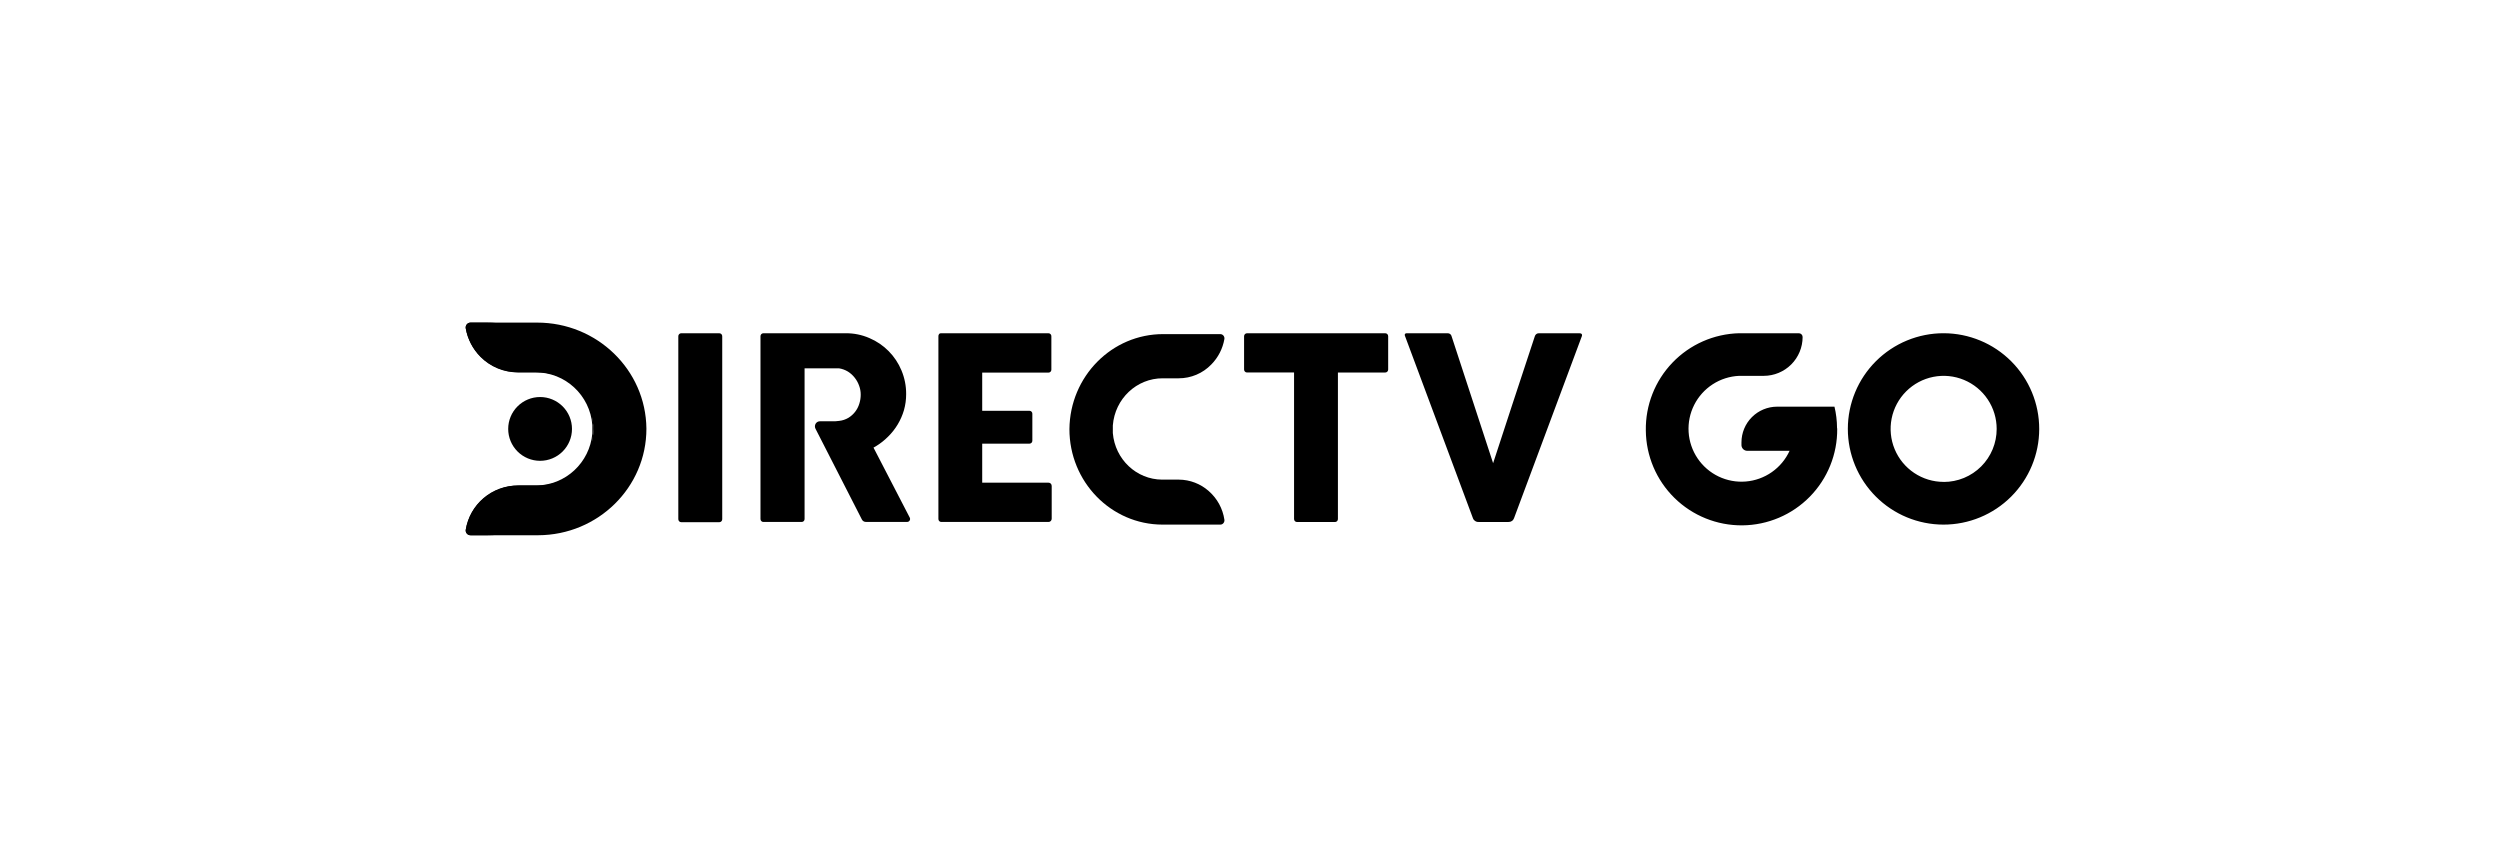 <svg width="510" height="175" viewBox="0 0 510 175" fill="none" xmlns="http://www.w3.org/2000/svg">
<path d="M396.503 67.98C393.94 67.976 391.401 68.478 389.031 69.456C386.662 70.434 384.508 71.87 382.693 73.68C379.028 77.336 376.965 82.299 376.959 87.476C376.953 92.653 379.003 97.621 382.66 101.286C386.316 104.952 391.278 107.014 396.456 107.021C401.633 107.027 406.6 104.976 410.266 101.32C413.931 97.664 415.994 92.701 416 87.524C416.006 82.347 413.956 77.379 410.299 73.714C406.643 70.049 401.681 67.986 396.503 67.98ZM396.503 98.306C394.364 98.306 392.272 97.671 390.493 96.482C388.714 95.293 387.327 93.603 386.509 91.626C385.691 89.649 385.477 87.474 385.895 85.375C386.314 83.276 387.345 81.349 388.859 79.837C390.373 78.325 392.301 77.295 394.4 76.879C396.499 76.463 398.674 76.679 400.65 77.499C402.626 78.32 404.315 79.707 405.502 81.488C406.689 83.268 407.322 85.36 407.32 87.5C407.323 88.921 407.045 90.329 406.503 91.643C405.96 92.957 405.164 94.15 404.159 95.156C403.154 96.161 401.96 96.957 400.646 97.5C399.333 98.042 397.925 98.32 396.503 98.317V98.306ZM374.755 87.29C374.746 85.831 374.57 84.379 374.233 82.96H362.527C360.598 82.964 358.749 83.733 357.386 85.098C356.023 86.464 355.258 88.315 355.259 90.244V90.849C355.293 91.452 355.779 91.933 356.384 91.964H365.077C364.278 93.708 363.028 95.208 361.457 96.309C359.885 97.41 358.049 98.073 356.136 98.229C354.224 98.385 352.304 98.029 350.575 97.197C348.846 96.365 347.37 95.087 346.298 93.496C345.226 91.904 344.598 90.055 344.478 88.14C344.358 86.225 344.75 84.312 345.614 82.599C346.478 80.886 347.783 79.434 349.395 78.392C351.007 77.35 352.867 76.757 354.784 76.673H359.811C361.912 76.67 363.925 75.834 365.411 74.349C366.896 72.864 367.732 70.85 367.734 68.749C367.734 68.648 367.714 68.548 367.676 68.454C367.637 68.361 367.58 68.276 367.508 68.204C367.436 68.133 367.351 68.076 367.258 68.037C367.164 67.999 367.064 67.979 366.962 67.98H354.784C349.634 68.107 344.744 70.264 341.179 73.982C337.613 77.699 335.661 82.675 335.749 87.825C335.795 93.003 337.896 97.949 341.589 101.578C345.282 105.206 350.266 107.218 355.443 107.172C360.62 107.126 365.567 105.026 369.195 101.332C372.824 97.639 374.836 92.656 374.79 87.478L374.755 87.29Z" fill="black"/>
<path d="M131.868 87.435C131.89 99.412 122.01 109.146 109.788 109.19H96C95.858 109.192 95.717 109.163 95.588 109.105C95.459 109.046 95.344 108.959 95.252 108.851C95.155 108.748 95.082 108.624 95.041 108.489C95 108.353 94.99 108.21 95.013 108.07C95.876 102.869 100.457 99.047 105.832 99.041H109.779C115.885 98.98 120.451 94.545 121.002 88.585C121.023 88.231 121.023 87.788 121.002 87.435V86.663C120.516 80.585 115.833 75.94 109.615 75.959H105.841C102.943 75.961 100.16 74.827 98.089 72.801C96.481 71.227 95.405 69.19 95.011 66.975C94.985 66.829 94.993 66.678 95.034 66.534C95.076 66.391 95.149 66.259 95.25 66.149C95.343 66.042 95.458 65.956 95.587 65.898C95.716 65.839 95.856 65.81 95.998 65.811H109.565C121.795 65.798 131.751 75.449 131.868 87.435Z" fill="black"/>
<path d="M121.023 87.435C121.039 90.287 120.49 93.113 119.407 95.751C118.325 98.389 116.73 100.786 114.716 102.804C112.723 104.832 110.345 106.442 107.721 107.538C105.097 108.635 102.281 109.196 99.438 109.19H95.961C95.822 109.192 95.683 109.163 95.557 109.104C95.43 109.046 95.319 108.959 95.23 108.851C95.137 108.746 95.069 108.621 95.031 108.486C94.993 108.351 94.987 108.209 95.011 108.07C95.411 105.558 96.692 103.27 98.624 101.616C100.557 99.962 103.015 99.049 105.559 99.041H109.408C115.362 98.983 120.301 94.4 120.839 88.437C120.859 88.085 120.859 87.731 120.839 87.379V86.702C120.362 80.625 115.308 75.94 109.246 75.959H105.572C104.165 75.957 102.773 75.678 101.476 75.136C100.178 74.594 99 73.8 98.011 72.801C96.436 71.213 95.389 69.179 95.011 66.975C94.986 66.834 94.992 66.689 95.029 66.55C95.066 66.412 95.132 66.282 95.223 66.172C95.314 66.061 95.429 65.972 95.558 65.909C95.687 65.847 95.828 65.813 95.972 65.811H99.23C111.176 65.772 120.908 75.432 121.023 87.435Z" fill="black"/>
<path d="M246.595 100.186C244.917 98.694 242.754 97.862 240.509 97.844H237.075C231.831 97.82 227.467 93.701 227.018 88.346V87.409V86.786C227.437 81.342 231.883 77.152 237.212 77.173H240.463C241.702 77.175 242.928 76.926 244.068 76.443C245.209 75.96 246.24 75.251 247.1 74.36C248.504 72.94 249.438 71.123 249.777 69.155C249.795 69.032 249.787 68.906 249.753 68.787C249.72 68.667 249.661 68.556 249.582 68.461C249.503 68.367 249.405 68.291 249.295 68.239C249.184 68.187 249.064 68.16 248.942 68.159H237.316C226.821 68.133 218.268 76.785 218.162 87.537C218.156 98.282 226.645 107.001 237.134 107.02H248.953C249.074 107.02 249.193 106.993 249.302 106.94C249.411 106.888 249.506 106.811 249.582 106.717C249.661 106.621 249.72 106.51 249.753 106.39C249.787 106.271 249.795 106.145 249.777 106.023C249.444 103.761 248.316 101.691 246.595 100.186ZM322.215 67.984H313.999C313.798 67.964 313.596 68.017 313.431 68.133C313.265 68.249 313.147 68.421 313.097 68.617C312.388 70.645 304.595 94.488 304.595 94.488L296.127 68.608C296.089 68.424 295.987 68.26 295.838 68.146C295.689 68.031 295.504 67.975 295.316 67.986H286.918C286.859 67.981 286.799 67.993 286.746 68.02C286.693 68.047 286.648 68.087 286.616 68.138C286.584 68.188 286.565 68.245 286.561 68.305C286.557 68.365 286.569 68.424 286.595 68.478L300.476 105.71C300.649 106.198 301.114 106.513 301.619 106.482H307.718C307.967 106.496 308.214 106.428 308.42 106.288C308.627 106.149 308.782 105.946 308.863 105.71L322.708 68.55C322.708 68.55 322.914 67.986 322.215 67.986V67.984ZM138.375 68.641V105.918C138.375 106.255 138.644 106.528 138.972 106.528H146.741C146.899 106.528 147.051 106.463 147.162 106.35C147.273 106.234 147.336 106.079 147.335 105.918V68.641C147.343 68.552 147.331 68.463 147.301 68.379C147.272 68.295 147.224 68.219 147.162 68.155C147.1 68.092 147.025 68.044 146.943 68.015C146.86 67.985 146.772 67.975 146.684 67.984H138.915C138.758 68.001 138.613 68.08 138.512 68.203C138.412 68.325 138.361 68.483 138.375 68.641ZM282.604 67.984H254.386C254.228 67.986 254.078 68.05 253.967 68.162C253.855 68.273 253.793 68.424 253.792 68.582V75.382C253.792 75.718 254.058 75.989 254.388 75.989H263.988V105.884C263.988 106.22 264.255 106.491 264.582 106.491H272.351C272.507 106.491 272.659 106.428 272.768 106.313C272.878 106.198 272.938 106.043 272.935 105.884V75.991H282.604C282.76 75.991 282.91 75.926 283.02 75.811C283.13 75.696 283.19 75.541 283.187 75.382V68.593C283.19 68.433 283.13 68.279 283.02 68.163C282.967 68.107 282.902 68.062 282.83 68.031C282.759 68 282.682 67.984 282.604 67.984ZM213.894 76.013C213.971 76.012 214.048 75.996 214.12 75.966C214.191 75.936 214.256 75.892 214.31 75.836C214.365 75.781 214.408 75.715 214.437 75.643C214.466 75.571 214.48 75.494 214.479 75.416V68.641C214.487 68.557 214.478 68.473 214.452 68.394C214.426 68.314 214.383 68.241 214.327 68.179C214.273 68.117 214.206 68.068 214.132 68.034C214.057 68.001 213.976 67.983 213.894 67.984H192.007C191.708 67.984 191.616 68.09 191.582 68.135C191.525 68.203 191.482 68.281 191.457 68.366C191.431 68.451 191.424 68.54 191.434 68.628V105.884C191.434 106.213 191.694 106.48 192.018 106.48H213.894C214.067 106.485 214.236 106.415 214.358 106.289C214.419 106.226 214.468 106.152 214.5 106.07C214.532 105.988 214.548 105.9 214.547 105.812V99.169C214.553 99.078 214.541 98.987 214.511 98.901C214.482 98.816 214.434 98.737 214.373 98.67C214.312 98.604 214.239 98.552 214.156 98.517C214.074 98.482 213.985 98.464 213.896 98.466H200.37V90.506H210.016C210.093 90.505 210.17 90.489 210.241 90.458C210.313 90.428 210.377 90.383 210.432 90.328C210.486 90.272 210.529 90.206 210.557 90.134C210.586 90.062 210.6 89.985 210.599 89.907V84.398C210.6 84.32 210.586 84.243 210.557 84.171C210.528 84.098 210.485 84.032 210.431 83.977C210.376 83.921 210.312 83.877 210.24 83.847C210.168 83.816 210.091 83.8 210.013 83.799H200.37V76.013H213.894ZM185.611 105.636L178.195 91.313L178.687 91.031C179.587 90.484 180.417 89.831 181.16 89.085C182.688 87.588 183.807 85.723 184.409 83.669C184.71 82.602 184.86 81.496 184.854 80.386C184.864 78.736 184.542 77.101 183.906 75.579C182.678 72.601 180.326 70.226 177.36 68.968C175.844 68.307 174.207 67.972 172.554 67.984H155.722C155.644 67.984 155.567 68 155.496 68.031C155.424 68.062 155.36 68.107 155.306 68.163C155.196 68.279 155.136 68.433 155.139 68.593V105.871C155.136 106.031 155.196 106.186 155.306 106.302C155.414 106.417 155.566 106.48 155.722 106.48H163.55C163.706 106.48 163.856 106.415 163.967 106.302C164.077 106.186 164.137 106.031 164.134 105.871V75.137H171.148C171.794 75.234 172.415 75.462 172.979 75.803C173.512 76.139 173.985 76.566 174.373 77.069C174.759 77.557 175.061 78.108 175.267 78.698C175.479 79.275 175.588 79.887 175.586 80.503C175.586 81.132 175.49 81.758 175.299 82.355C174.937 83.559 174.142 84.586 173.068 85.24C172.496 85.576 171.861 85.787 171.202 85.86L170.369 85.942H167.244C167.071 85.944 166.901 85.99 166.752 86.077C166.602 86.164 166.477 86.288 166.389 86.437C166.3 86.588 166.249 86.76 166.243 86.936C166.237 87.111 166.274 87.286 166.352 87.443L175.826 105.977C175.898 106.123 176.009 106.247 176.146 106.333C176.284 106.42 176.442 106.467 176.605 106.469H185.094C185.19 106.465 185.282 106.438 185.364 106.389C185.446 106.341 185.515 106.273 185.565 106.192C185.616 106.109 185.646 106.016 185.654 105.919C185.661 105.823 185.648 105.726 185.611 105.636Z" fill="black"/>
<path d="M103.672 87.5C103.672 88.355 103.84 89.201 104.167 89.99C104.494 90.779 104.973 91.497 105.578 92.101C106.182 92.705 106.899 93.185 107.689 93.512C108.478 93.839 109.324 94.007 110.179 94.007C111.033 94.007 111.879 93.839 112.669 93.512C113.458 93.185 114.176 92.705 114.78 92.101C115.384 91.497 115.863 90.779 116.19 89.99C116.517 89.201 116.686 88.355 116.686 87.5C116.686 85.774 116 84.119 114.78 82.899C113.559 81.679 111.904 80.993 110.179 80.993C108.453 80.993 106.798 81.679 105.578 82.899C104.357 84.119 103.672 85.774 103.672 87.5Z" fill="black"/>
</svg>
